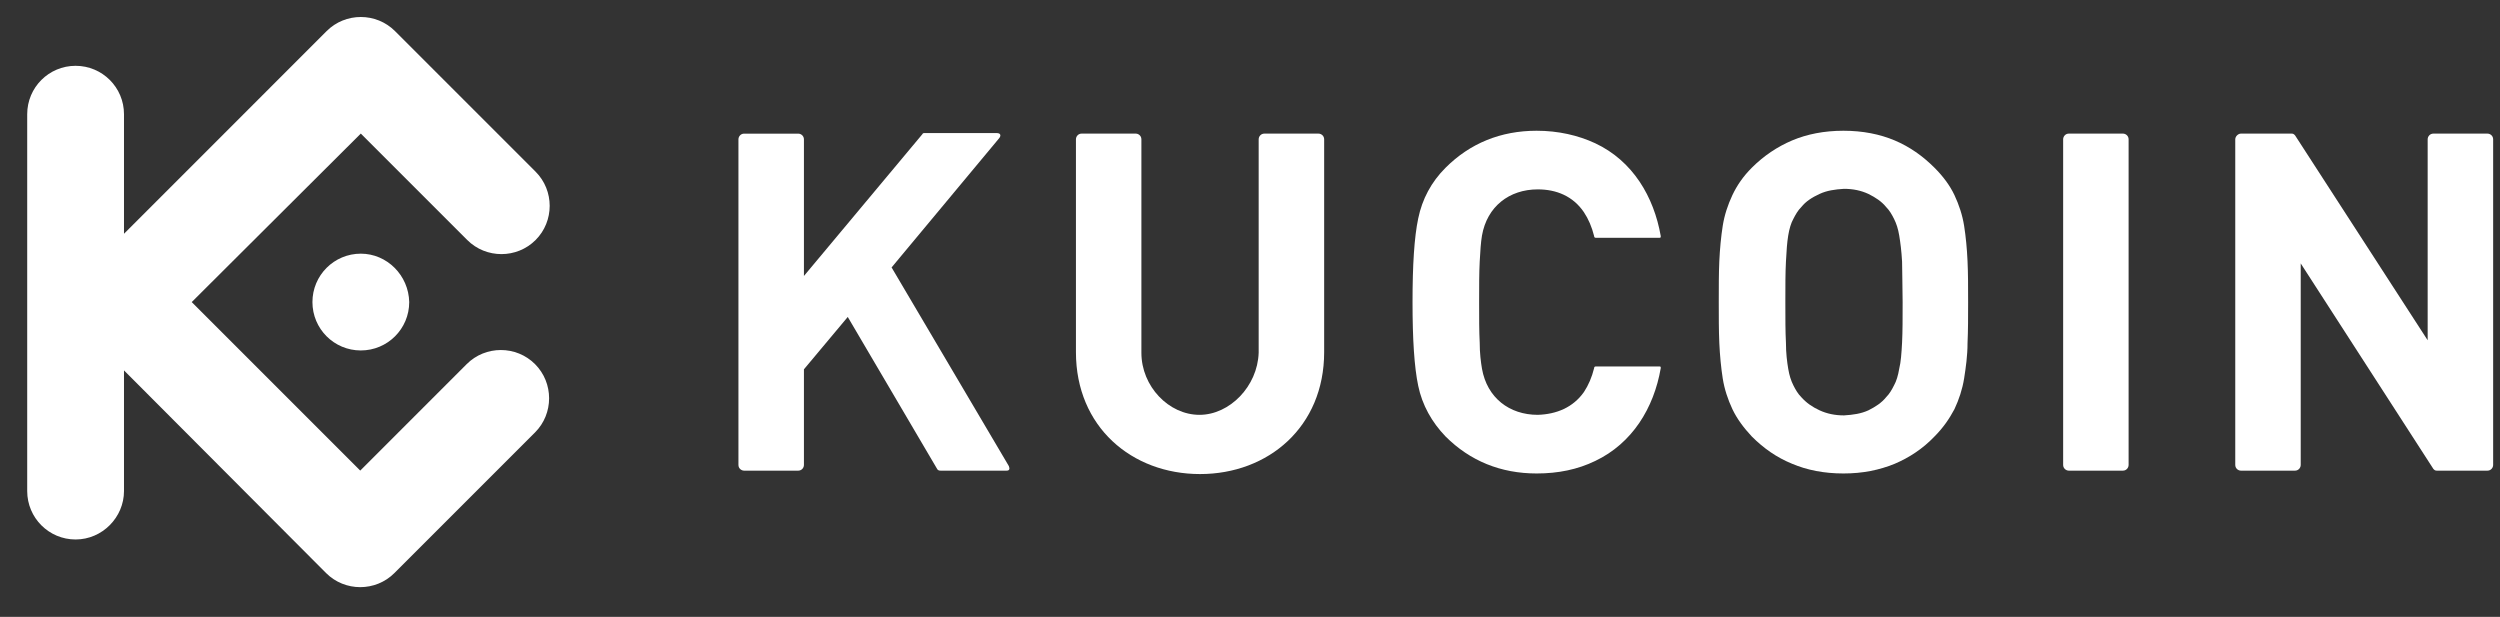 <svg width="77" height="19" viewBox="0 0 77 19" fill="none" xmlns="http://www.w3.org/2000/svg">
<rect x="0" y="0" width="77" height="19" fill="#333333" stroke="none"/>
<g id="Group">
<g id="Group_2">
<path id="Vector" d="M60.618 9.305C60.618 8.849 60.618 8.428 60.6 8.043C60.583 7.657 60.547 7.289 60.495 6.956C60.442 6.622 60.337 6.307 60.197 6.009C60.056 5.711 59.846 5.43 59.583 5.167C59.215 4.799 58.812 4.518 58.356 4.325C57.9 4.133 57.374 4.027 56.778 4.027C56.181 4.027 55.655 4.133 55.199 4.325C54.743 4.518 54.323 4.799 53.955 5.167C53.691 5.43 53.499 5.711 53.358 6.009C53.218 6.307 53.113 6.622 53.06 6.956C53.008 7.289 52.973 7.657 52.955 8.043C52.938 8.428 52.938 8.849 52.938 9.305C52.938 9.761 52.938 10.164 52.955 10.568C52.973 10.953 53.008 11.322 53.06 11.655C53.113 11.988 53.218 12.304 53.358 12.602C53.499 12.9 53.709 13.18 53.955 13.443C54.323 13.812 54.726 14.092 55.199 14.285C55.655 14.478 56.181 14.583 56.778 14.583C57.374 14.583 57.882 14.478 58.356 14.285C58.812 14.092 59.232 13.812 59.583 13.443C59.846 13.18 60.039 12.9 60.197 12.602C60.337 12.304 60.442 11.988 60.495 11.655C60.547 11.322 60.6 10.953 60.6 10.568C60.618 10.164 60.618 9.761 60.618 9.305ZM58.601 9.305C58.601 9.796 58.601 10.217 58.584 10.55C58.566 10.883 58.548 11.146 58.496 11.357C58.461 11.567 58.408 11.742 58.338 11.865C58.268 12.005 58.198 12.128 58.093 12.233C57.952 12.409 57.76 12.531 57.549 12.637C57.321 12.742 57.076 12.777 56.795 12.794C56.514 12.794 56.269 12.742 56.041 12.637C55.813 12.531 55.638 12.409 55.48 12.233C55.375 12.128 55.305 12.005 55.234 11.865C55.164 11.725 55.112 11.567 55.077 11.357C55.042 11.146 55.007 10.883 55.007 10.55C54.989 10.217 54.989 9.814 54.989 9.305C54.989 8.814 54.989 8.393 55.007 8.06C55.024 7.727 55.042 7.464 55.077 7.254C55.112 7.043 55.164 6.868 55.234 6.745C55.305 6.605 55.375 6.482 55.48 6.377C55.62 6.202 55.813 6.079 56.041 5.974C56.269 5.868 56.514 5.833 56.795 5.816C57.076 5.816 57.321 5.868 57.549 5.974C57.76 6.079 57.952 6.202 58.093 6.377C58.198 6.482 58.268 6.605 58.338 6.745C58.408 6.885 58.461 7.043 58.496 7.254C58.531 7.464 58.566 7.727 58.584 8.06C58.584 8.393 58.601 8.814 58.601 9.305Z" fill="white"/>
<path id="Vector_2" d="M76.789 4.291C76.789 4.185 76.701 4.115 76.613 4.115H74.948C74.843 4.115 74.772 4.203 74.772 4.291V10.48L70.687 4.168C70.652 4.133 70.634 4.115 70.582 4.115H69.021C68.933 4.115 68.846 4.203 68.846 4.291C68.846 7.64 68.846 10.989 68.846 14.32C68.846 14.425 68.933 14.496 69.021 14.496H70.687C70.792 14.496 70.862 14.408 70.862 14.32V8.113L74.948 14.443C74.983 14.478 75 14.496 75.053 14.496H76.613C76.719 14.496 76.789 14.408 76.789 14.32V4.291Z" fill="white"/>
<path id="Vector_3" d="M65.561 4.291C65.561 4.185 65.474 4.115 65.386 4.115H63.72C63.615 4.115 63.545 4.203 63.545 4.291V14.32C63.545 14.425 63.633 14.496 63.72 14.496H65.386C65.491 14.496 65.561 14.408 65.561 14.32V4.291Z" fill="white"/>
<path id="Vector_4" d="M45.557 9.305C45.557 8.814 45.557 8.393 45.575 8.06C45.592 7.727 45.61 7.464 45.645 7.254C45.803 6.359 46.487 5.833 47.363 5.833C47.942 5.833 48.45 6.044 48.784 6.535C48.924 6.745 49.029 6.991 49.099 7.271C49.099 7.306 49.117 7.324 49.152 7.324H51.116C51.151 7.324 51.151 7.306 51.151 7.271C50.94 6.061 50.292 4.957 49.134 4.413C48.608 4.168 47.995 4.027 47.328 4.027C46.224 4.027 45.277 4.413 44.523 5.167C44.084 5.605 43.804 6.131 43.681 6.728C43.559 7.306 43.506 8.165 43.506 9.305C43.506 10.445 43.559 11.304 43.681 11.883C43.804 12.479 44.102 13.005 44.523 13.443C45.277 14.197 46.224 14.583 47.328 14.583C47.995 14.583 48.591 14.46 49.134 14.197C50.274 13.654 50.94 12.567 51.151 11.339C51.151 11.304 51.151 11.287 51.116 11.287H49.152C49.117 11.287 49.099 11.304 49.099 11.339C49.029 11.62 48.924 11.865 48.784 12.076C48.45 12.549 47.942 12.759 47.363 12.777C46.487 12.777 45.803 12.251 45.645 11.357C45.61 11.146 45.575 10.883 45.575 10.55C45.557 10.217 45.557 9.796 45.557 9.305Z" fill="white"/>
<path id="Vector_5" d="M24.761 4.292C24.761 4.186 24.673 4.116 24.585 4.116H22.919C22.814 4.116 22.744 4.204 22.744 4.292V14.321C22.744 14.426 22.832 14.496 22.919 14.496H24.585C24.691 14.496 24.761 14.409 24.761 14.321V11.375L26.111 9.762L28.864 14.444C28.881 14.479 28.916 14.496 28.969 14.496H31.003C31.09 14.496 31.108 14.444 31.073 14.356L27.461 8.237L30.775 4.256C30.845 4.169 30.81 4.099 30.705 4.099H28.478C28.443 4.099 28.425 4.099 28.408 4.134L24.761 8.5V4.292Z" fill="white"/>
<path id="Vector_6" d="M36.944 12.777C35.997 12.777 35.155 11.9 35.155 10.866V4.291C35.155 4.185 35.068 4.115 34.98 4.115H33.314C33.209 4.115 33.139 4.203 33.139 4.291V10.848C33.139 13.145 34.857 14.601 36.961 14.601C39.065 14.601 40.784 13.145 40.784 10.848V4.291C40.784 4.185 40.696 4.115 40.608 4.115H38.943C38.837 4.115 38.767 4.203 38.767 4.291V10.866C38.732 11.9 37.873 12.777 36.944 12.777Z" fill="white"/>
</g>
<path id="Vector_7" d="M5.905 9.304L11.095 14.494L14.374 11.215C14.953 10.636 15.9 10.636 16.479 11.215C17.057 11.794 17.057 12.741 16.479 13.319L12.148 17.65C11.569 18.229 10.622 18.229 10.043 17.65L3.819 11.408V15.125C3.819 15.932 3.152 16.616 2.328 16.616C1.504 16.616 0.838 15.949 0.838 15.125V3.517C0.838 2.693 1.504 2.027 2.328 2.027C3.152 2.027 3.819 2.693 3.819 3.517V7.2L10.061 0.957C10.64 0.379 11.586 0.379 12.165 0.957L16.496 5.288C17.075 5.867 17.075 6.814 16.496 7.393C15.918 7.971 14.971 7.971 14.392 7.393L11.113 4.114L5.905 9.304ZM11.113 7.813C10.289 7.813 9.623 8.48 9.623 9.304C9.623 10.128 10.289 10.794 11.113 10.794C11.937 10.794 12.604 10.128 12.604 9.304C12.586 8.48 11.92 7.813 11.113 7.813Z" fill="white"/>
</g>
</svg>
